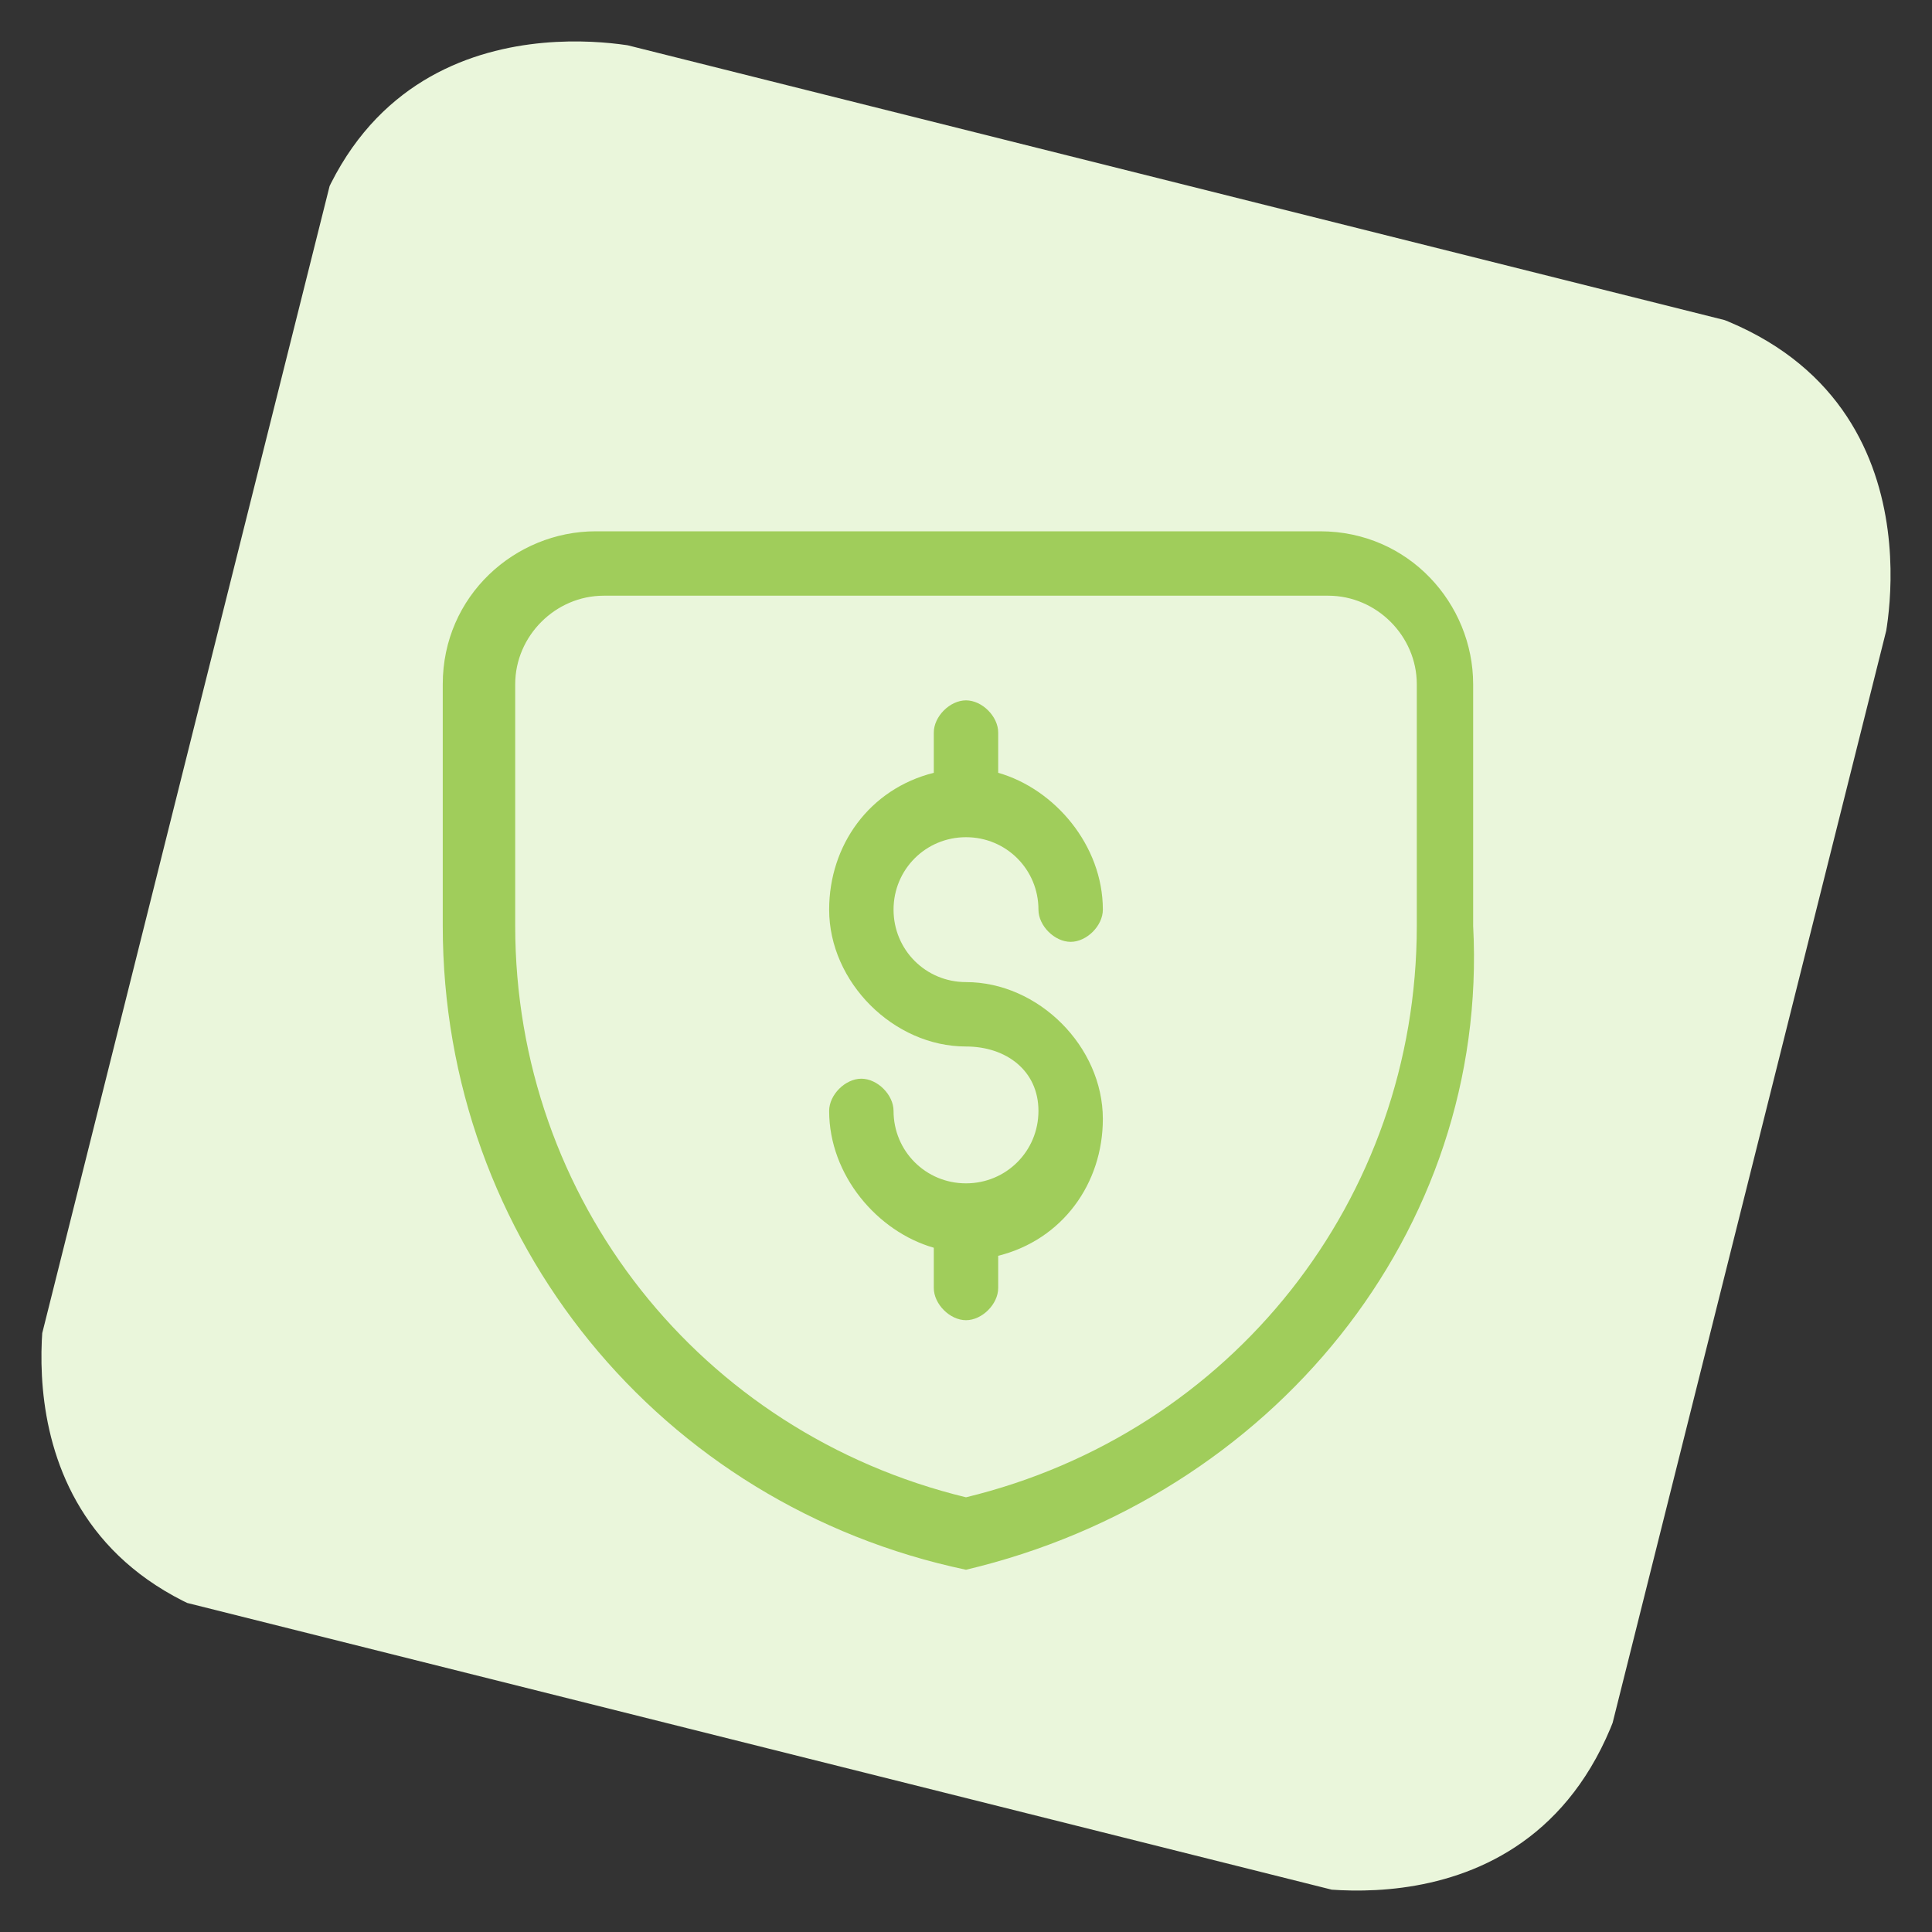 <?xml version="1.0" encoding="utf-8"?>
<!-- Generator: Adobe Illustrator 23.0.3, SVG Export Plug-In . SVG Version: 6.00 Build 0)  -->
<svg version="1.1" id="Layer_1" xmlns="http://www.w3.org/2000/svg" xmlns:xlink="http://www.w3.org/1999/xlink" x="0px" y="0px"
	 viewBox="0 0 24 24" style="enable-background:new 0 0 24 24;" xml:space="preserve">
<rect x="0" y="0" width="24" height="24" fill="#333333" stroke="none"/>
<style type="text/css">
	.st0{clip-path:url(#SVGID_2_);fill:#EAF6DB;}
	.st1{fill:#A0CD5B;}
</style>
<g>
	<g>
		<g>
			<defs>
				<rect id="SVGID_1_" x="2" y="2" transform="matrix(0.243 -0.97 0.97 0.243 -2.585 20.744)" width="20.1" height="20.1"/>
			</defs>
			<clipPath id="SVGID_2_">
				<use xlink:href="#SVGID_1_"  style="overflow:visible;"/>
			</clipPath>
			<path class="st0" d="M8,0.6c0,0-3.3-0.8-4.2,2.5L0.6,16c0,0-0.8,3.3,2.5,4.2L16,23.4c0,0,3.3,0.8,4.2-2.5L23.4,8
				c0,0,0.8-3.3-2.5-4.2L8,0.6z"/>
		</g>
	</g>
</g>
<title>cash-shield</title>
<g>
	<path class="st1" d="M12,16.4c-0.2,0-0.4-0.2-0.4-0.4v-0.5c-0.7-0.2-1.3-0.9-1.3-1.7c0-0.2,0.2-0.4,0.4-0.4c0.2,0,0.4,0.2,0.4,0.4
		c0,0.5,0.4,0.9,0.9,0.9s0.9-0.4,0.9-0.9S12.5,13,12,13c-0.9,0-1.7-0.8-1.7-1.7c0-0.8,0.5-1.5,1.3-1.7V9.1c0-0.2,0.2-0.4,0.4-0.4
		s0.4,0.2,0.4,0.4v0.5c0.7,0.2,1.3,0.9,1.3,1.7c0,0.2-0.2,0.4-0.4,0.4c-0.2,0-0.4-0.2-0.4-0.4c0-0.5-0.4-0.9-0.9-0.9
		s-0.9,0.4-0.9,0.9s0.4,0.9,0.9,0.9c0.9,0,1.7,0.8,1.7,1.7c0,0.8-0.5,1.5-1.3,1.7V16C12.4,16.2,12.2,16.4,12,16.4z"/>
	<path class="st1" d="M12,19.5C12,19.5,11.9,19.4,12,19.5c-3.8-0.8-6.5-4.1-6.5-8v-3c0-1.1,0.9-1.9,1.9-1.9h9c1.1,0,1.9,0.9,1.9,1.9
		v3C18.5,15.3,15.8,18.6,12,19.5C12.1,19.4,12,19.5,12,19.5z M7.5,7.4c-0.6,0-1.1,0.5-1.1,1.1v3c0,3.4,2.3,6.3,5.6,7.1
		c3.3-0.8,5.6-3.7,5.6-7.1v-3c0-0.6-0.5-1.1-1.1-1.1H7.5z"/>
</g>
</svg>
